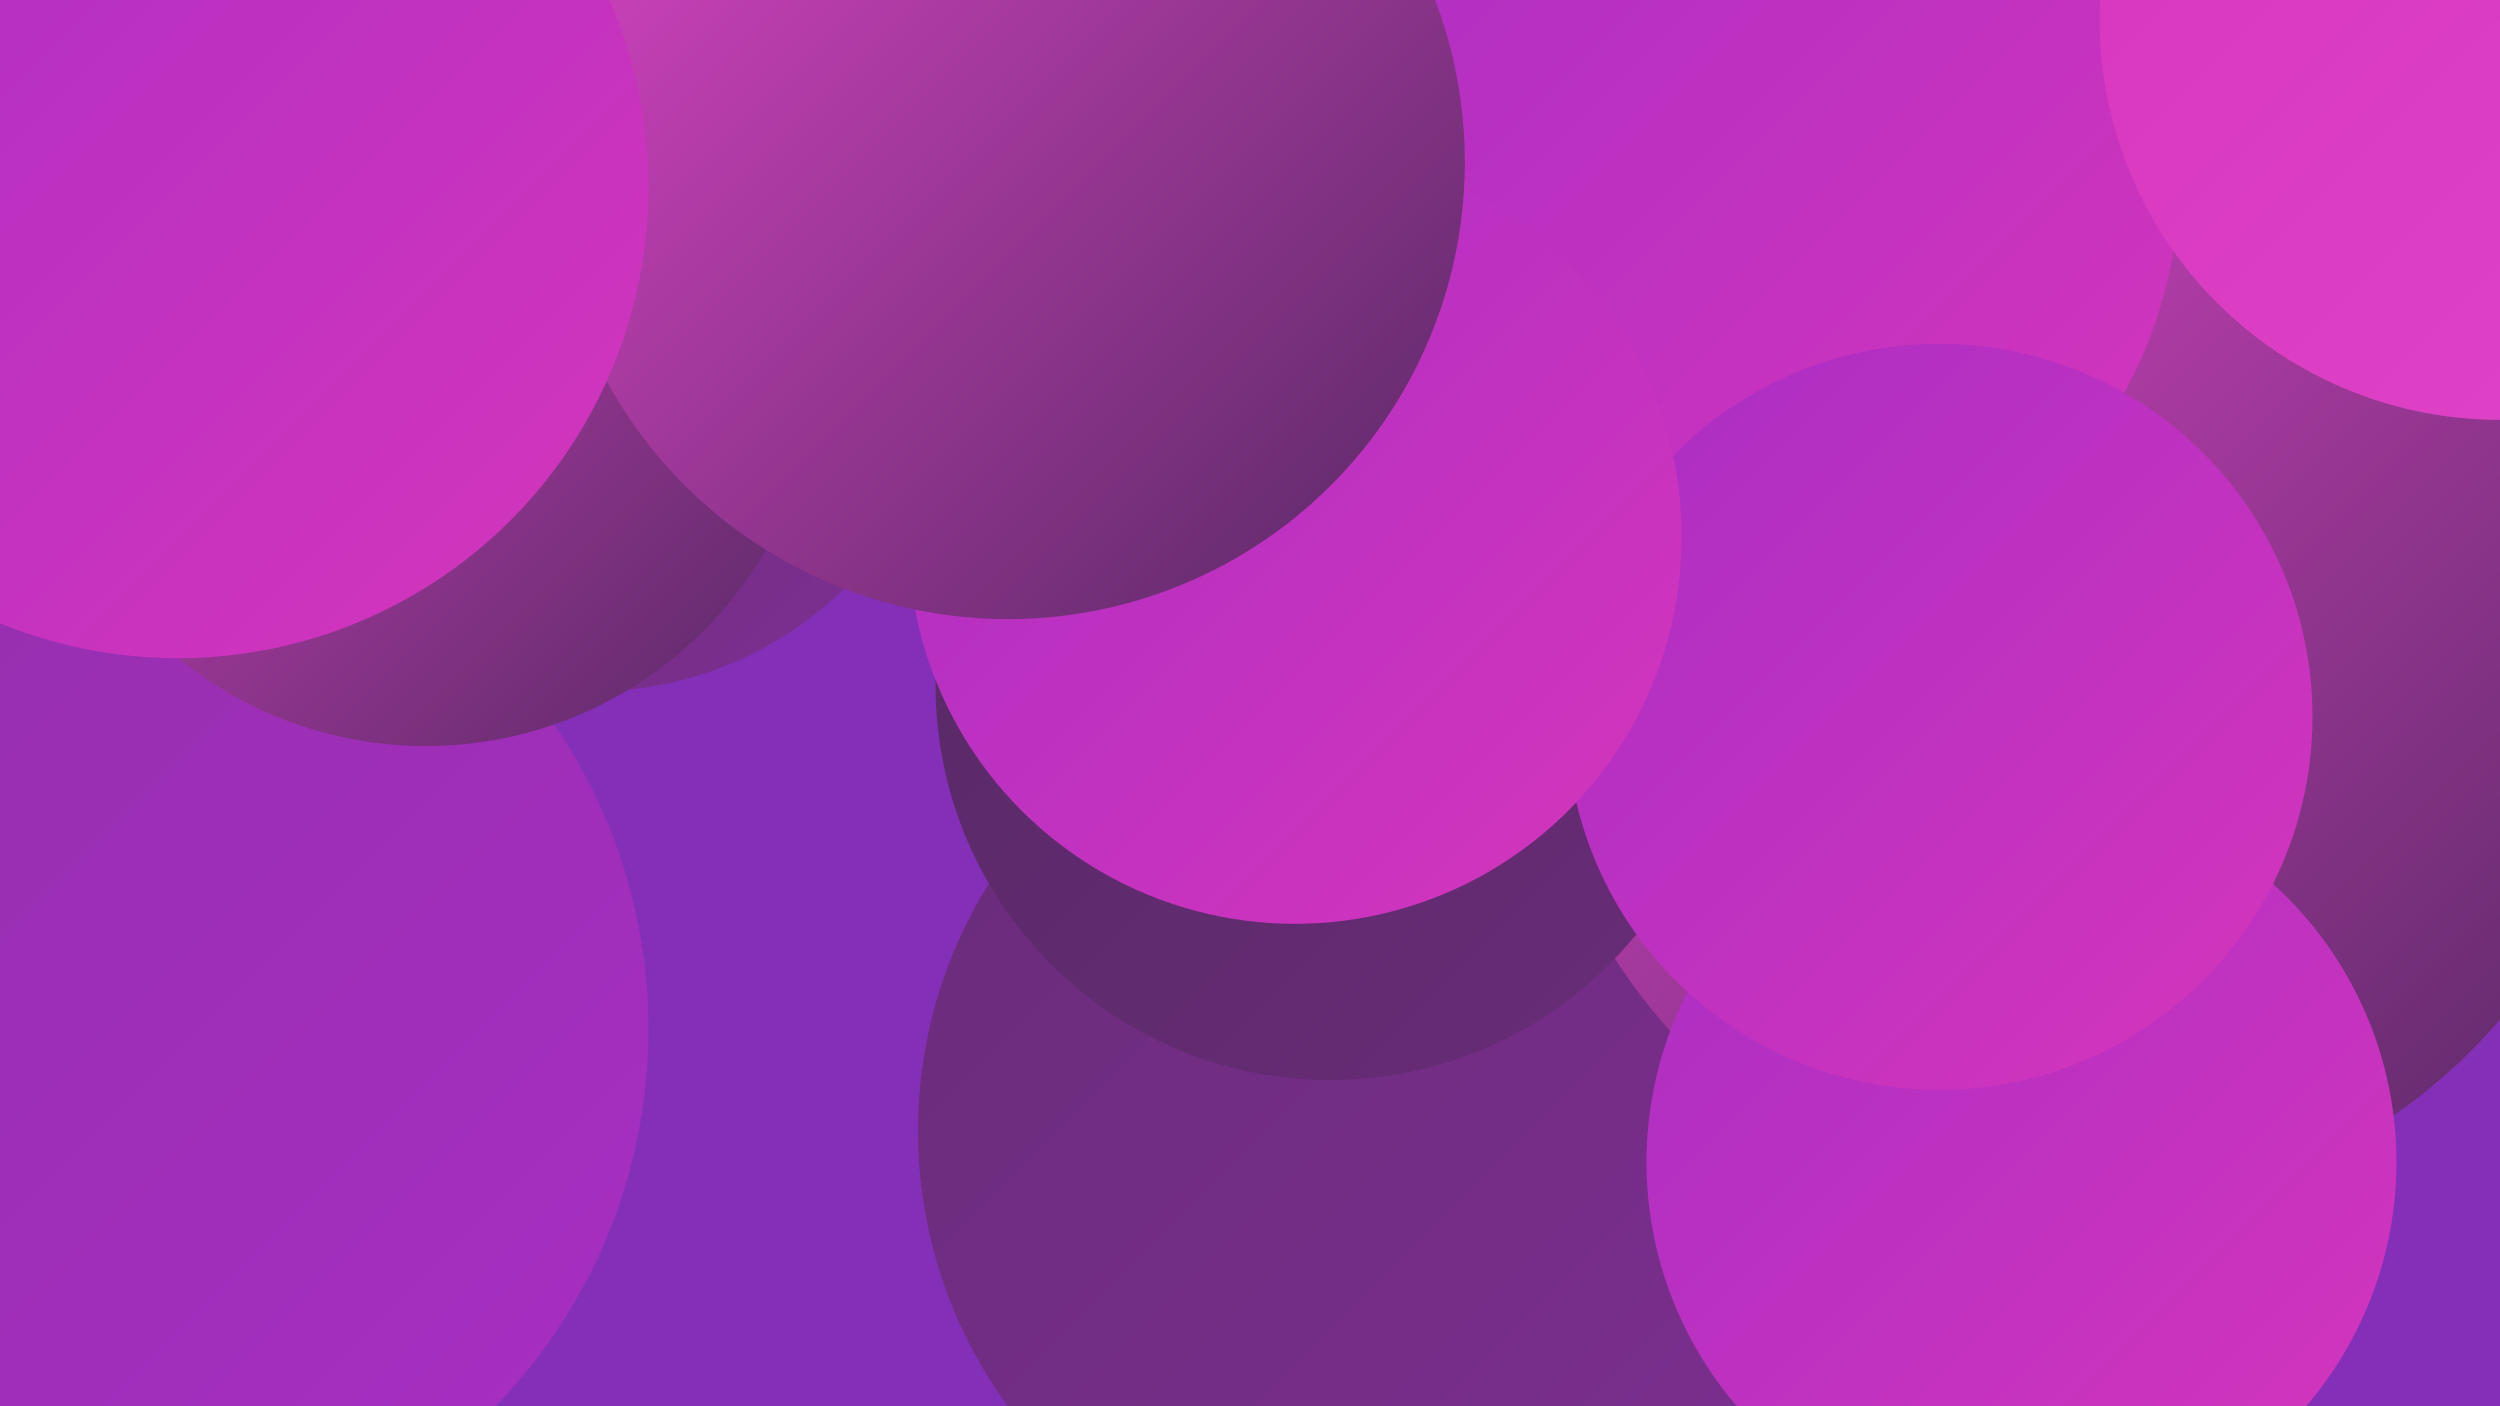 <?xml version="1.0" encoding="UTF-8"?><svg width="1280" height="720" xmlns="http://www.w3.org/2000/svg"><defs><linearGradient id="grad0" x1="0%" y1="0%" x2="100%" y2="100%"><stop offset="0%" style="stop-color:#562963;stop-opacity:1" /><stop offset="100%" style="stop-color:#692c79;stop-opacity:1" /></linearGradient><linearGradient id="grad1" x1="0%" y1="0%" x2="100%" y2="100%"><stop offset="0%" style="stop-color:#692c79;stop-opacity:1" /><stop offset="100%" style="stop-color:#7d2e91;stop-opacity:1" /></linearGradient><linearGradient id="grad2" x1="0%" y1="0%" x2="100%" y2="100%"><stop offset="0%" style="stop-color:#7d2e91;stop-opacity:1" /><stop offset="100%" style="stop-color:#922faa;stop-opacity:1" /></linearGradient><linearGradient id="grad3" x1="0%" y1="0%" x2="100%" y2="100%"><stop offset="0%" style="stop-color:#922faa;stop-opacity:1" /><stop offset="100%" style="stop-color:#a92ec4;stop-opacity:1" /></linearGradient><linearGradient id="grad4" x1="0%" y1="0%" x2="100%" y2="100%"><stop offset="0%" style="stop-color:#a92ec4;stop-opacity:1" /><stop offset="100%" style="stop-color:#d635bc;stop-opacity:1" /></linearGradient><linearGradient id="grad5" x1="0%" y1="0%" x2="100%" y2="100%"><stop offset="0%" style="stop-color:#d635bc;stop-opacity:1" /><stop offset="100%" style="stop-color:#e045c9;stop-opacity:1" /></linearGradient><linearGradient id="grad6" x1="0%" y1="0%" x2="100%" y2="100%"><stop offset="0%" style="stop-color:#e045c9;stop-opacity:1" /><stop offset="100%" style="stop-color:#562963;stop-opacity:1" /></linearGradient></defs><rect width="1280" height="720" fill="#842fb7" /><circle cx="646" cy="163" r="206" fill="url(#grad5)" /><circle cx="972" cy="45" r="279" fill="url(#grad4)" /><circle cx="1265" cy="11" r="227" fill="url(#grad1)" /><circle cx="20" cy="482" r="229" fill="url(#grad2)" /><circle cx="751" cy="611" r="189" fill="url(#grad5)" /><circle cx="709" cy="579" r="239" fill="url(#grad1)" /><circle cx="1065" cy="338" r="283" fill="url(#grad6)" /><circle cx="884" cy="90" r="232" fill="url(#grad4)" /><circle cx="1280" cy="10" r="205" fill="url(#grad5)" /><circle cx="1035" cy="595" r="192" fill="url(#grad4)" /><circle cx="681" cy="351" r="202" fill="url(#grad0)" /><circle cx="32" cy="383" r="228" fill="url(#grad6)" /><circle cx="1" cy="674" r="216" fill="url(#grad4)" /><circle cx="993" cy="367" r="191" fill="url(#grad4)" /><circle cx="55" cy="527" r="277" fill="url(#grad3)" /><circle cx="663" cy="275" r="198" fill="url(#grad4)" /><circle cx="303" cy="169" r="185" fill="url(#grad1)" /><circle cx="218" cy="181" r="201" fill="url(#grad6)" /><circle cx="516" cy="83" r="234" fill="url(#grad6)" /><circle cx="91" cy="96" r="241" fill="url(#grad4)" /></svg>